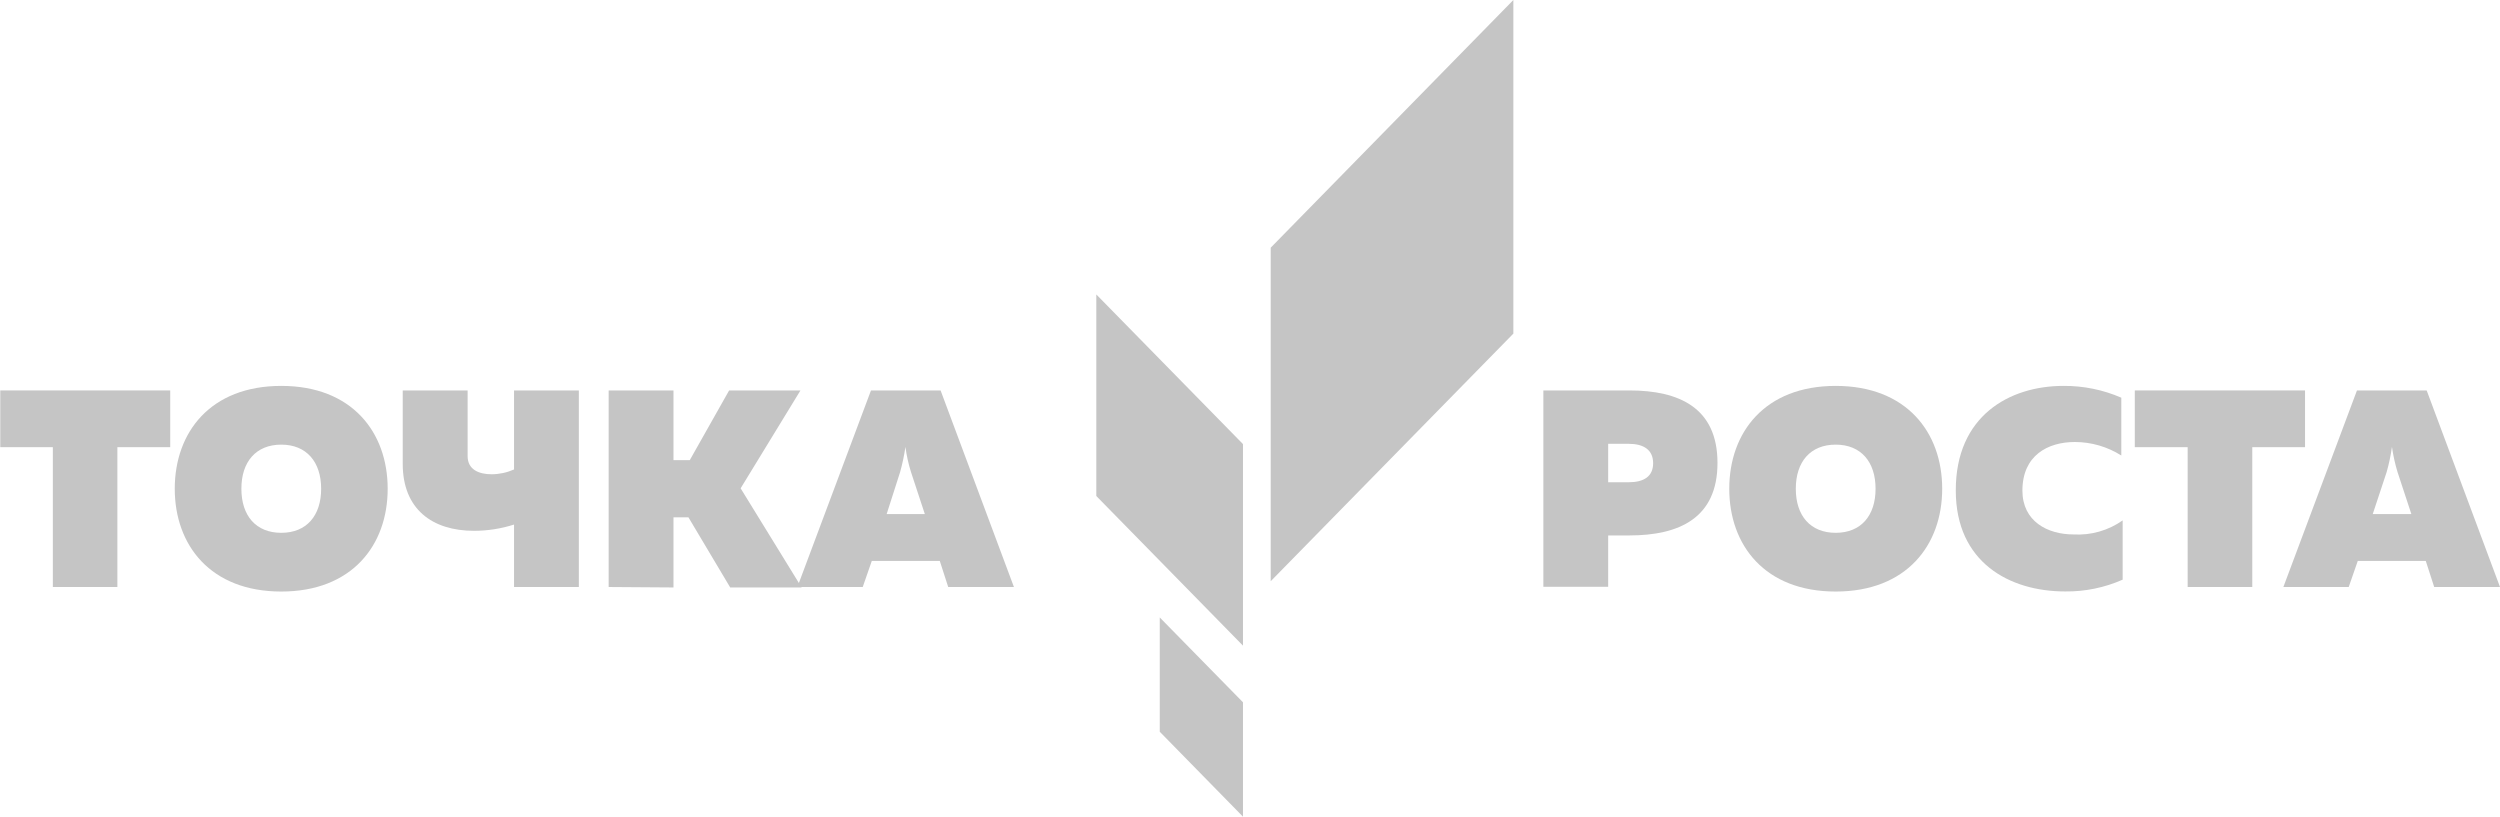 <?xml version="1.0" encoding="UTF-8"?> <svg xmlns="http://www.w3.org/2000/svg" width="300" height="98" viewBox="0 0 300 98" fill="none"> <g clip-path="url(#clip0_287_6)"> <path d="M20.427 46.852V53.66H14.086V70.441H6.341V53.66H0.033V46.852H20.427Z" fill="#C5C5C5"></path> <path d="M33.752 46.308C42.246 46.308 46.521 51.877 46.521 58.652C46.521 65.428 42.236 70.985 33.752 70.985C25.267 70.985 20.971 65.428 20.971 58.652C20.971 51.877 25.246 46.308 33.752 46.308ZM33.752 53.356C30.717 53.356 28.966 55.411 28.966 58.652C28.966 61.893 30.717 63.938 33.752 63.938C36.786 63.938 38.538 61.882 38.538 58.652C38.538 55.422 36.775 53.356 33.752 53.356Z" fill="#C5C5C5"></path> <path d="M61.684 70.441V62.948C60.133 63.443 58.515 63.696 56.887 63.698C51.873 63.698 48.327 61.099 48.327 55.672V46.852H56.115V54.737C56.115 56.325 57.431 56.912 58.986 56.912C59.916 56.908 60.834 56.712 61.684 56.336V46.852H69.461V70.441H61.684Z" fill="#C5C5C5"></path> <path d="M73.039 70.441V46.852H80.817V55.215H82.774L87.495 46.852H96.055L88.876 58.598L96.197 70.496H87.626L82.611 62.078H80.817V70.496L73.039 70.441Z" fill="#C5C5C5"></path> <path d="M95.686 70.441L104.518 46.852H112.871L121.671 70.441H113.785L112.773 67.309H104.616L103.528 70.441H95.686ZM106.399 61.686H110.979L109.325 56.662C109.013 55.672 108.787 54.657 108.651 53.627C108.503 54.652 108.289 55.665 108.009 56.662L106.399 61.686Z" fill="#C5C5C5"></path> <path d="M195.515 46.852C201.508 46.852 206.098 48.94 206.098 55.553C206.098 62.165 201.508 64.253 195.515 64.253H192.981V70.419H185.204V46.852H195.515ZM195.45 53.258H192.981V57.869H195.45C197.234 57.869 198.376 57.195 198.376 55.585C198.376 53.976 197.234 53.258 195.45 53.258Z" fill="#C5C5C5"></path> <path d="M220.282 46.308C228.777 46.308 233.063 51.877 233.063 58.652C233.063 65.428 228.777 70.985 220.282 70.985C211.787 70.985 207.512 65.428 207.512 58.652C207.512 51.877 211.787 46.308 220.282 46.308ZM220.282 53.356C217.247 53.356 215.496 55.411 215.496 58.652C215.496 61.893 217.247 63.938 220.282 63.938C223.317 63.938 225.068 61.882 225.068 58.652C225.068 55.422 223.317 53.356 220.282 53.356Z" fill="#C5C5C5"></path> <path d="M247.616 46.308C250.003 46.29 252.367 46.772 254.556 47.722V54.661C252.89 53.605 250.959 53.043 248.987 53.04C245.723 53.04 242.689 54.661 242.689 58.87C242.689 62.578 245.724 64.133 248.823 64.133C250.923 64.254 253.001 63.66 254.719 62.448V69.56C252.544 70.52 250.189 71.002 247.812 70.974C241.133 70.974 234.694 67.472 234.694 58.87C234.672 49.897 241.144 46.308 247.616 46.308Z" fill="#C5C5C5"></path> <path d="M276.604 46.852V53.66H270.273V70.441H262.518V53.66H256.176V46.852H276.604Z" fill="#C5C5C5"></path> <path d="M274.004 70.441L282.836 46.852H291.201L300 70.441H292.103L291.092 67.309H282.934L281.846 70.441H274.004ZM284.729 61.686H289.362L287.709 56.662C287.407 55.669 287.181 54.655 287.035 53.627C286.892 54.653 286.677 55.667 286.393 56.662L284.729 61.686Z" fill="#C5C5C5"></path> <path d="M131.558 59.522L149.157 77.478V53.29L131.558 35.335V59.522Z" fill="#C5C5C5"></path> <path d="M139.172 87.81L149.157 98V84.275L139.172 74.096V87.81Z" fill="#C5C5C5"></path> <path d="M181.603 40.033L152.485 69.745V29.723L181.603 0V40.033Z" fill="#C5C5C5"></path> </g> <defs> <clipPath id="clip0_287_6"> <rect width="300" height="98" fill="white"></rect> </clipPath> </defs> </svg> 
